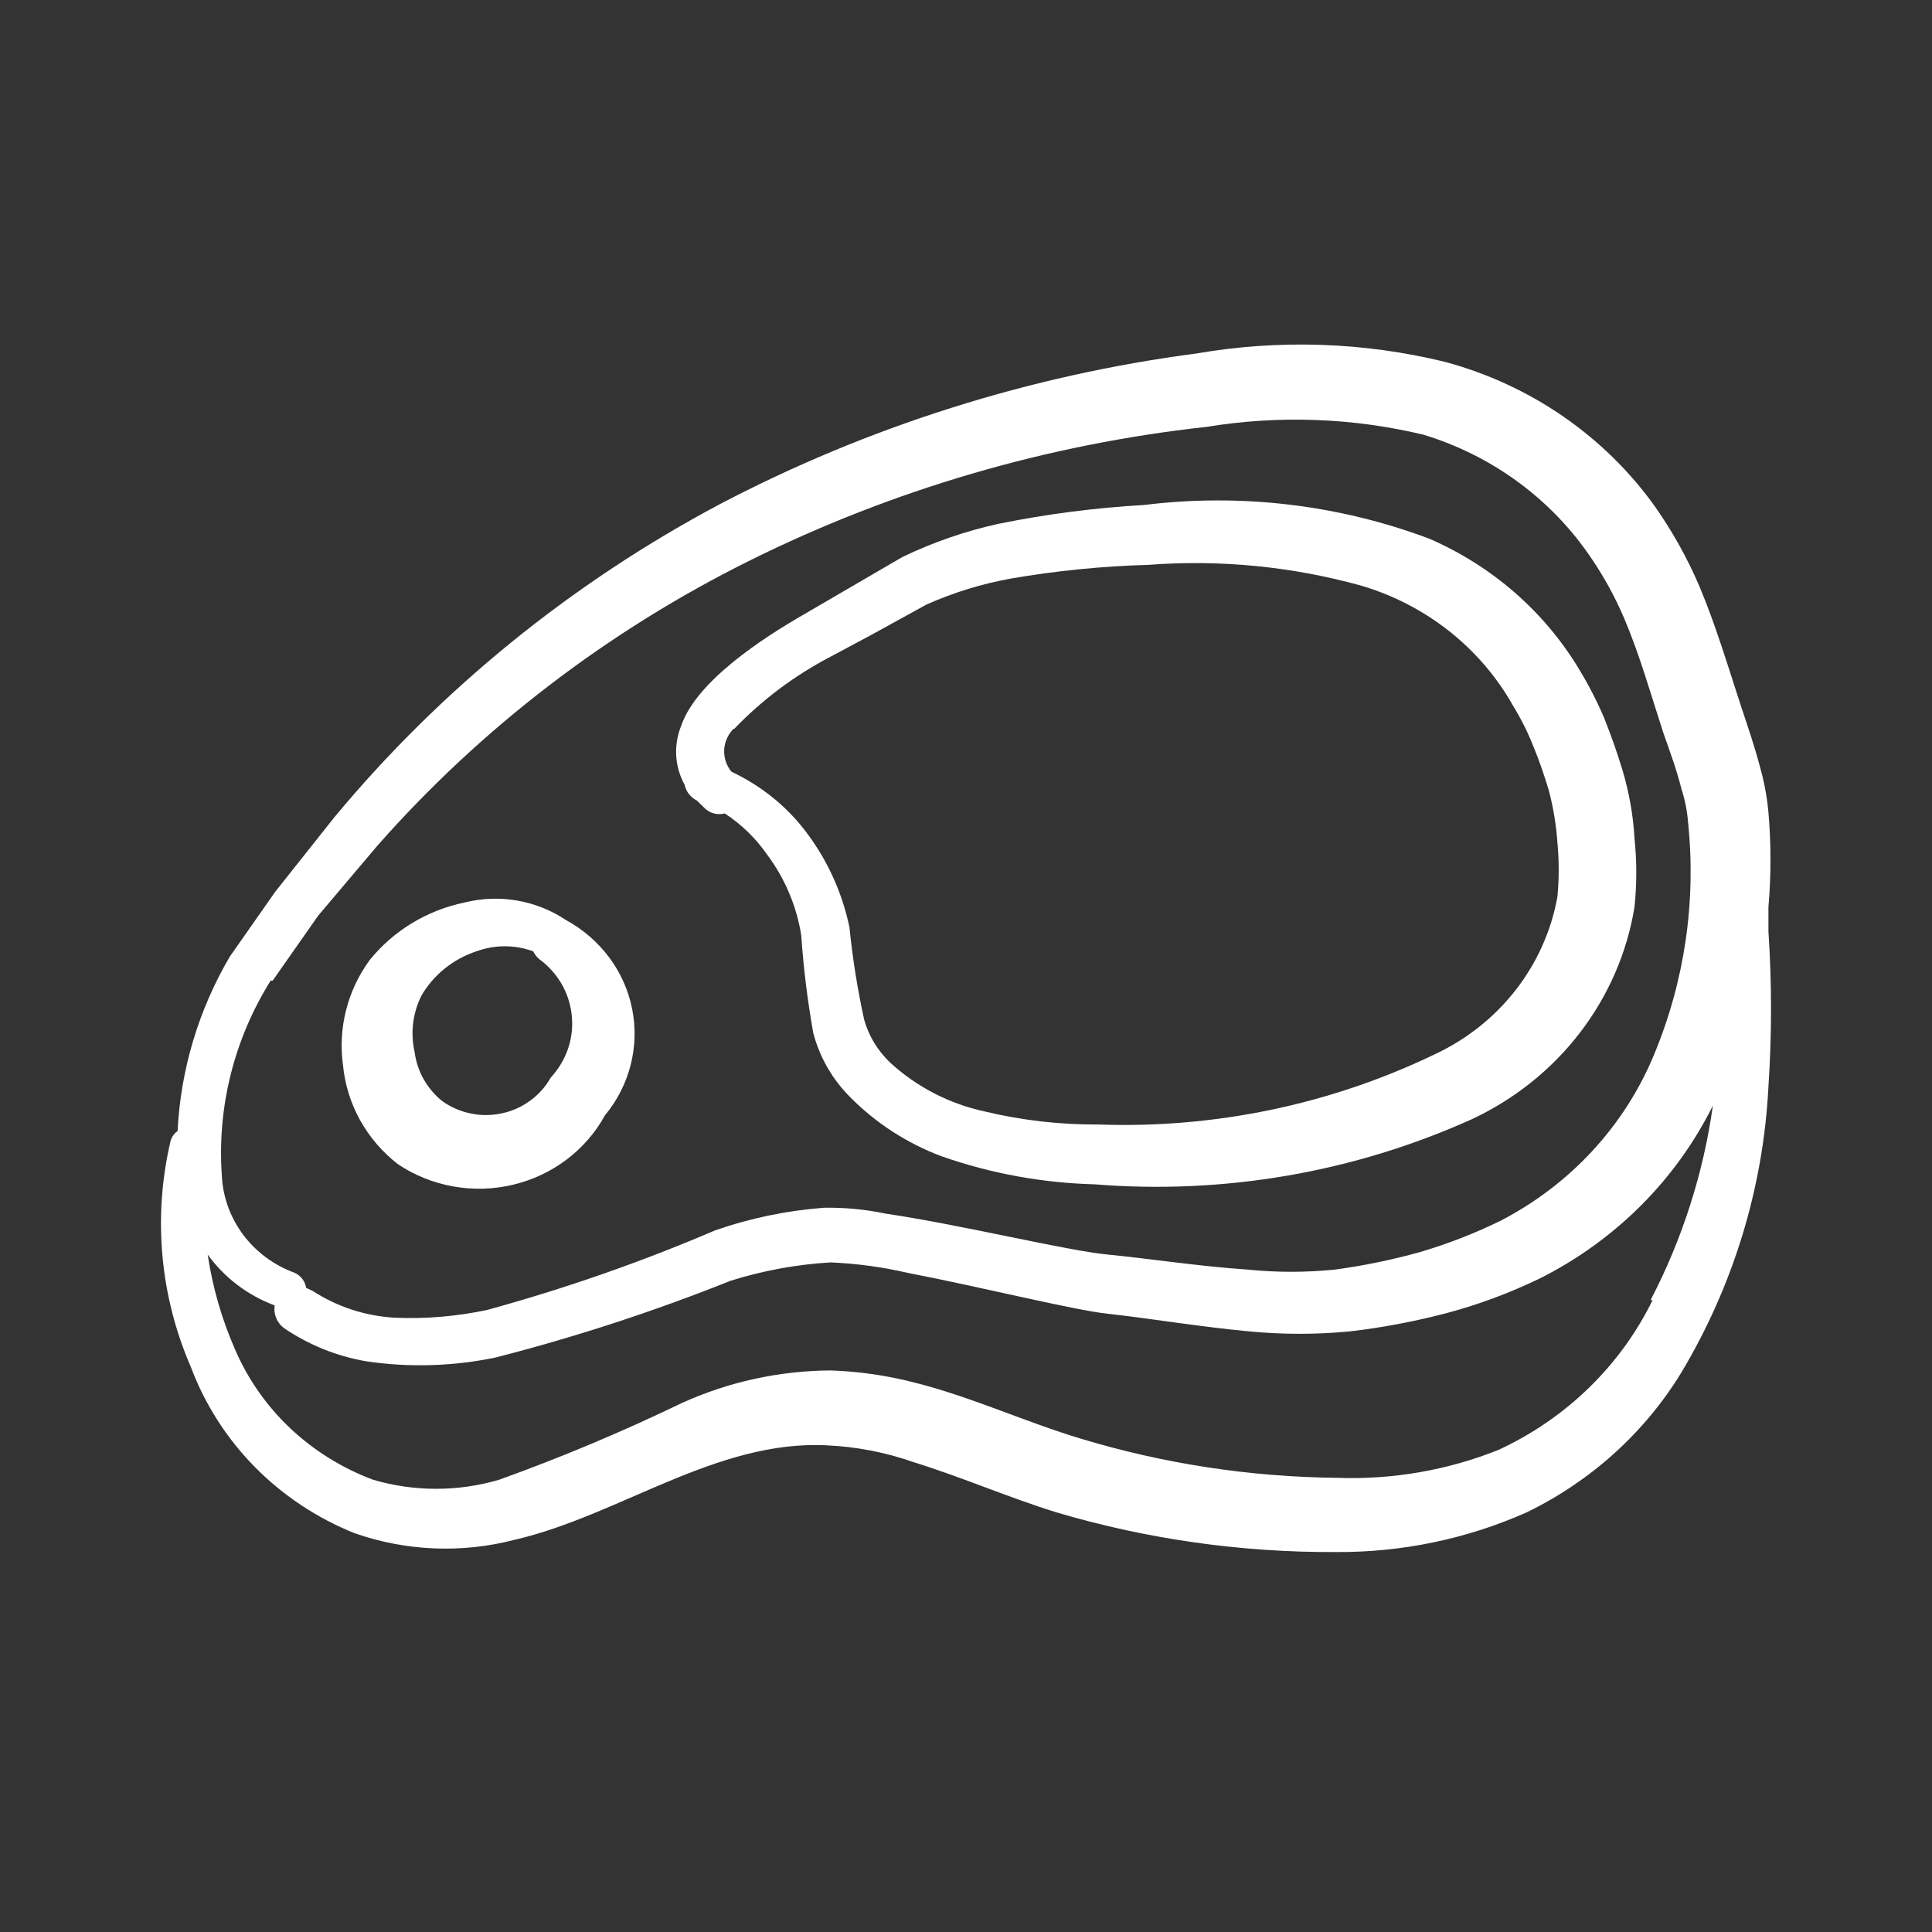 <svg xmlns="http://www.w3.org/2000/svg" width="24" height="24" viewBox="0 0 24 24" fill="none"><rect x="0" y="0" width="24" height="24" fill="#333333" stroke="none"/><path fill-rule="evenodd" clip-rule="evenodd" d="M21.968 11.568V11.269C22.002 10.876 22.002 10.481 21.968 10.089C21.95 9.895 21.914 9.702 21.86 9.515C21.794 9.264 21.71 9.022 21.627 8.771C21.461 8.262 21.311 7.76 21.111 7.284C20.963 6.938 20.779 6.607 20.562 6.297C19.935 5.418 19.011 4.78 17.949 4.495C16.942 4.249 15.893 4.214 14.87 4.39C12.793 4.662 10.783 5.298 8.938 6.265C7.097 7.245 5.471 8.566 4.153 10.153L3.421 11.075L2.855 11.883C2.466 12.546 2.244 13.288 2.206 14.05C2.157 14.085 2.124 14.137 2.114 14.195C1.899 15.128 1.989 16.103 2.372 16.984C2.545 17.445 2.815 17.867 3.164 18.222C3.514 18.577 3.935 18.857 4.402 19.045C5.044 19.27 5.741 19.299 6.4 19.126C7.689 18.827 8.896 17.889 10.261 17.954C10.633 17.97 11 18.041 11.351 18.164C11.95 18.35 12.524 18.601 13.123 18.787C14.248 19.12 15.417 19.286 16.593 19.28C17.411 19.286 18.221 19.118 18.965 18.787C19.764 18.399 20.431 17.796 20.887 17.049C21.534 15.966 21.905 14.75 21.968 13.5C22.011 12.857 22.011 12.211 21.968 11.568ZM3.387 12.182L3.953 11.374L4.685 10.509C5.976 9.043 7.551 7.837 9.32 6.96C11.091 6.082 13.011 5.52 14.987 5.303C15.883 5.156 16.801 5.189 17.683 5.4C18.518 5.654 19.239 6.176 19.73 6.879C19.908 7.133 20.059 7.404 20.179 7.688C20.371 8.14 20.504 8.617 20.662 9.102C20.745 9.337 20.828 9.563 20.887 9.798C20.931 9.934 20.959 10.075 20.97 10.218C21.072 11.199 20.927 12.19 20.546 13.104C20.18 13.988 19.505 14.717 18.64 15.165C18.319 15.322 17.985 15.452 17.642 15.553C17.295 15.65 16.942 15.723 16.585 15.771C16.222 15.808 15.857 15.808 15.495 15.771C14.896 15.731 14.271 15.634 13.764 15.585C13.256 15.537 11.933 15.213 11.001 15.076C10.75 15.023 10.493 14.999 10.236 15.003C9.773 15.038 9.316 15.133 8.879 15.286C7.961 15.679 7.016 16.008 6.05 16.273C5.673 16.353 5.287 16.386 4.902 16.369C4.539 16.348 4.189 16.234 3.887 16.038L3.803 15.998C3.797 15.958 3.781 15.92 3.756 15.888C3.731 15.855 3.699 15.829 3.662 15.812C3.404 15.718 3.18 15.552 3.018 15.335C2.857 15.117 2.765 14.859 2.755 14.591C2.698 13.747 2.91 12.905 3.362 12.182H3.387ZM20.529 16.151C20.13 16.966 19.454 17.623 18.615 18.011C17.98 18.265 17.296 18.383 16.61 18.358C15.531 18.347 14.461 18.184 13.431 17.873C12.732 17.663 12.058 17.348 11.342 17.17C11.008 17.085 10.665 17.036 10.319 17.024C9.68 17.028 9.05 17.166 8.472 17.428C7.732 17.785 6.974 18.104 6.2 18.382C5.69 18.532 5.146 18.532 4.635 18.382C4.252 18.239 3.903 18.022 3.608 17.745C3.313 17.467 3.08 17.134 2.921 16.766C2.755 16.388 2.641 15.992 2.58 15.585C2.787 15.871 3.076 16.091 3.412 16.216C3.404 16.269 3.41 16.323 3.431 16.373C3.451 16.423 3.485 16.466 3.529 16.499C3.835 16.707 4.184 16.848 4.552 16.911C5.086 16.99 5.63 16.973 6.158 16.863C7.153 16.608 8.128 16.289 9.079 15.909C9.481 15.783 9.897 15.707 10.319 15.682C10.641 15.696 10.962 15.739 11.276 15.812C12.199 15.99 13.364 16.281 13.772 16.321C14.288 16.378 14.912 16.483 15.52 16.539C15.935 16.579 16.353 16.579 16.768 16.539C17.172 16.492 17.573 16.416 17.966 16.313C18.365 16.207 18.752 16.063 19.123 15.884C20.062 15.414 20.819 14.659 21.278 13.734C21.16 14.576 20.898 15.393 20.504 16.151H20.529Z" fill="white"></path><path fill-rule="evenodd" clip-rule="evenodd" d="M7.515 13.855C7.667 13.672 7.775 13.459 7.834 13.231C7.892 13.003 7.899 12.765 7.853 12.534C7.807 12.303 7.71 12.085 7.568 11.894C7.426 11.704 7.243 11.545 7.032 11.43C6.85 11.308 6.642 11.225 6.424 11.187C6.206 11.149 5.982 11.158 5.767 11.212C5.303 11.309 4.888 11.561 4.594 11.924C4.316 12.303 4.197 12.771 4.261 13.233C4.284 13.472 4.356 13.704 4.473 13.915C4.59 14.126 4.75 14.312 4.943 14.462C5.149 14.6 5.382 14.694 5.628 14.738C5.874 14.782 6.126 14.776 6.369 14.718C6.612 14.661 6.839 14.555 7.037 14.406C7.234 14.257 7.397 14.07 7.515 13.855ZM5.235 12.368C5.385 12.11 5.628 11.914 5.917 11.818C6.145 11.734 6.397 11.734 6.624 11.818C6.648 11.868 6.686 11.91 6.732 11.94C6.84 12.026 6.929 12.133 6.993 12.253C7.057 12.373 7.095 12.505 7.105 12.641C7.116 12.776 7.097 12.912 7.052 13.04C7.006 13.168 6.934 13.286 6.841 13.387C6.778 13.498 6.692 13.596 6.587 13.672C6.483 13.749 6.363 13.803 6.235 13.83C6.107 13.858 5.975 13.859 5.847 13.832C5.719 13.806 5.598 13.753 5.493 13.678C5.304 13.525 5.182 13.308 5.151 13.071C5.097 12.835 5.126 12.587 5.235 12.368Z" fill="white"></path><path fill-rule="evenodd" clip-rule="evenodd" d="M8.655 9.943L8.746 10.032C8.778 10.066 8.819 10.091 8.865 10.104C8.91 10.116 8.958 10.117 9.004 10.105C9.211 10.241 9.388 10.413 9.528 10.614C9.75 10.911 9.895 11.254 9.953 11.616C9.981 12.023 10.031 12.428 10.102 12.829C10.181 13.134 10.342 13.413 10.569 13.637C10.887 13.957 11.273 14.205 11.7 14.365C12.309 14.578 12.95 14.695 13.597 14.712C15.205 14.842 16.819 14.563 18.282 13.904C18.813 13.656 19.275 13.287 19.627 12.828C19.979 12.369 20.212 11.834 20.304 11.269C20.334 10.984 20.334 10.697 20.304 10.412C20.288 10.124 20.237 9.84 20.154 9.563C20.088 9.345 20.013 9.135 19.93 8.925C19.84 8.713 19.734 8.507 19.614 8.31C19.184 7.596 18.535 7.031 17.758 6.693C16.631 6.269 15.412 6.125 14.213 6.273C13.603 6.308 12.997 6.386 12.399 6.508C11.987 6.599 11.588 6.737 11.209 6.92L9.961 7.647C9.487 7.922 8.655 8.456 8.463 9.013C8.415 9.132 8.393 9.259 8.4 9.386C8.407 9.513 8.443 9.637 8.505 9.749C8.513 9.79 8.531 9.829 8.557 9.862C8.583 9.896 8.616 9.924 8.655 9.943ZM9.121 9.054C9.467 8.693 9.872 8.39 10.319 8.157L10.818 7.89L11.509 7.51C11.843 7.361 12.195 7.253 12.557 7.187C13.121 7.09 13.691 7.033 14.263 7.017C15.154 6.949 16.05 7.037 16.909 7.275C17.717 7.514 18.395 8.051 18.798 8.771C18.896 8.931 18.98 9.098 19.048 9.272C19.123 9.45 19.181 9.628 19.239 9.814C19.295 10.028 19.332 10.248 19.347 10.469C19.368 10.692 19.368 10.916 19.347 11.139C19.271 11.563 19.092 11.962 18.824 12.304C18.556 12.646 18.208 12.92 17.808 13.104C16.516 13.723 15.087 14.02 13.647 13.969C13.171 13.972 12.696 13.918 12.233 13.807C11.792 13.712 11.387 13.502 11.059 13.201C10.904 13.054 10.792 12.87 10.735 12.667C10.652 12.288 10.591 11.905 10.552 11.519C10.46 11.076 10.267 10.659 9.986 10.299C9.748 9.996 9.44 9.753 9.087 9.587C9.024 9.511 8.992 9.414 8.996 9.316C9.001 9.218 9.042 9.125 9.112 9.054H9.121Z" fill="white"></path></svg>